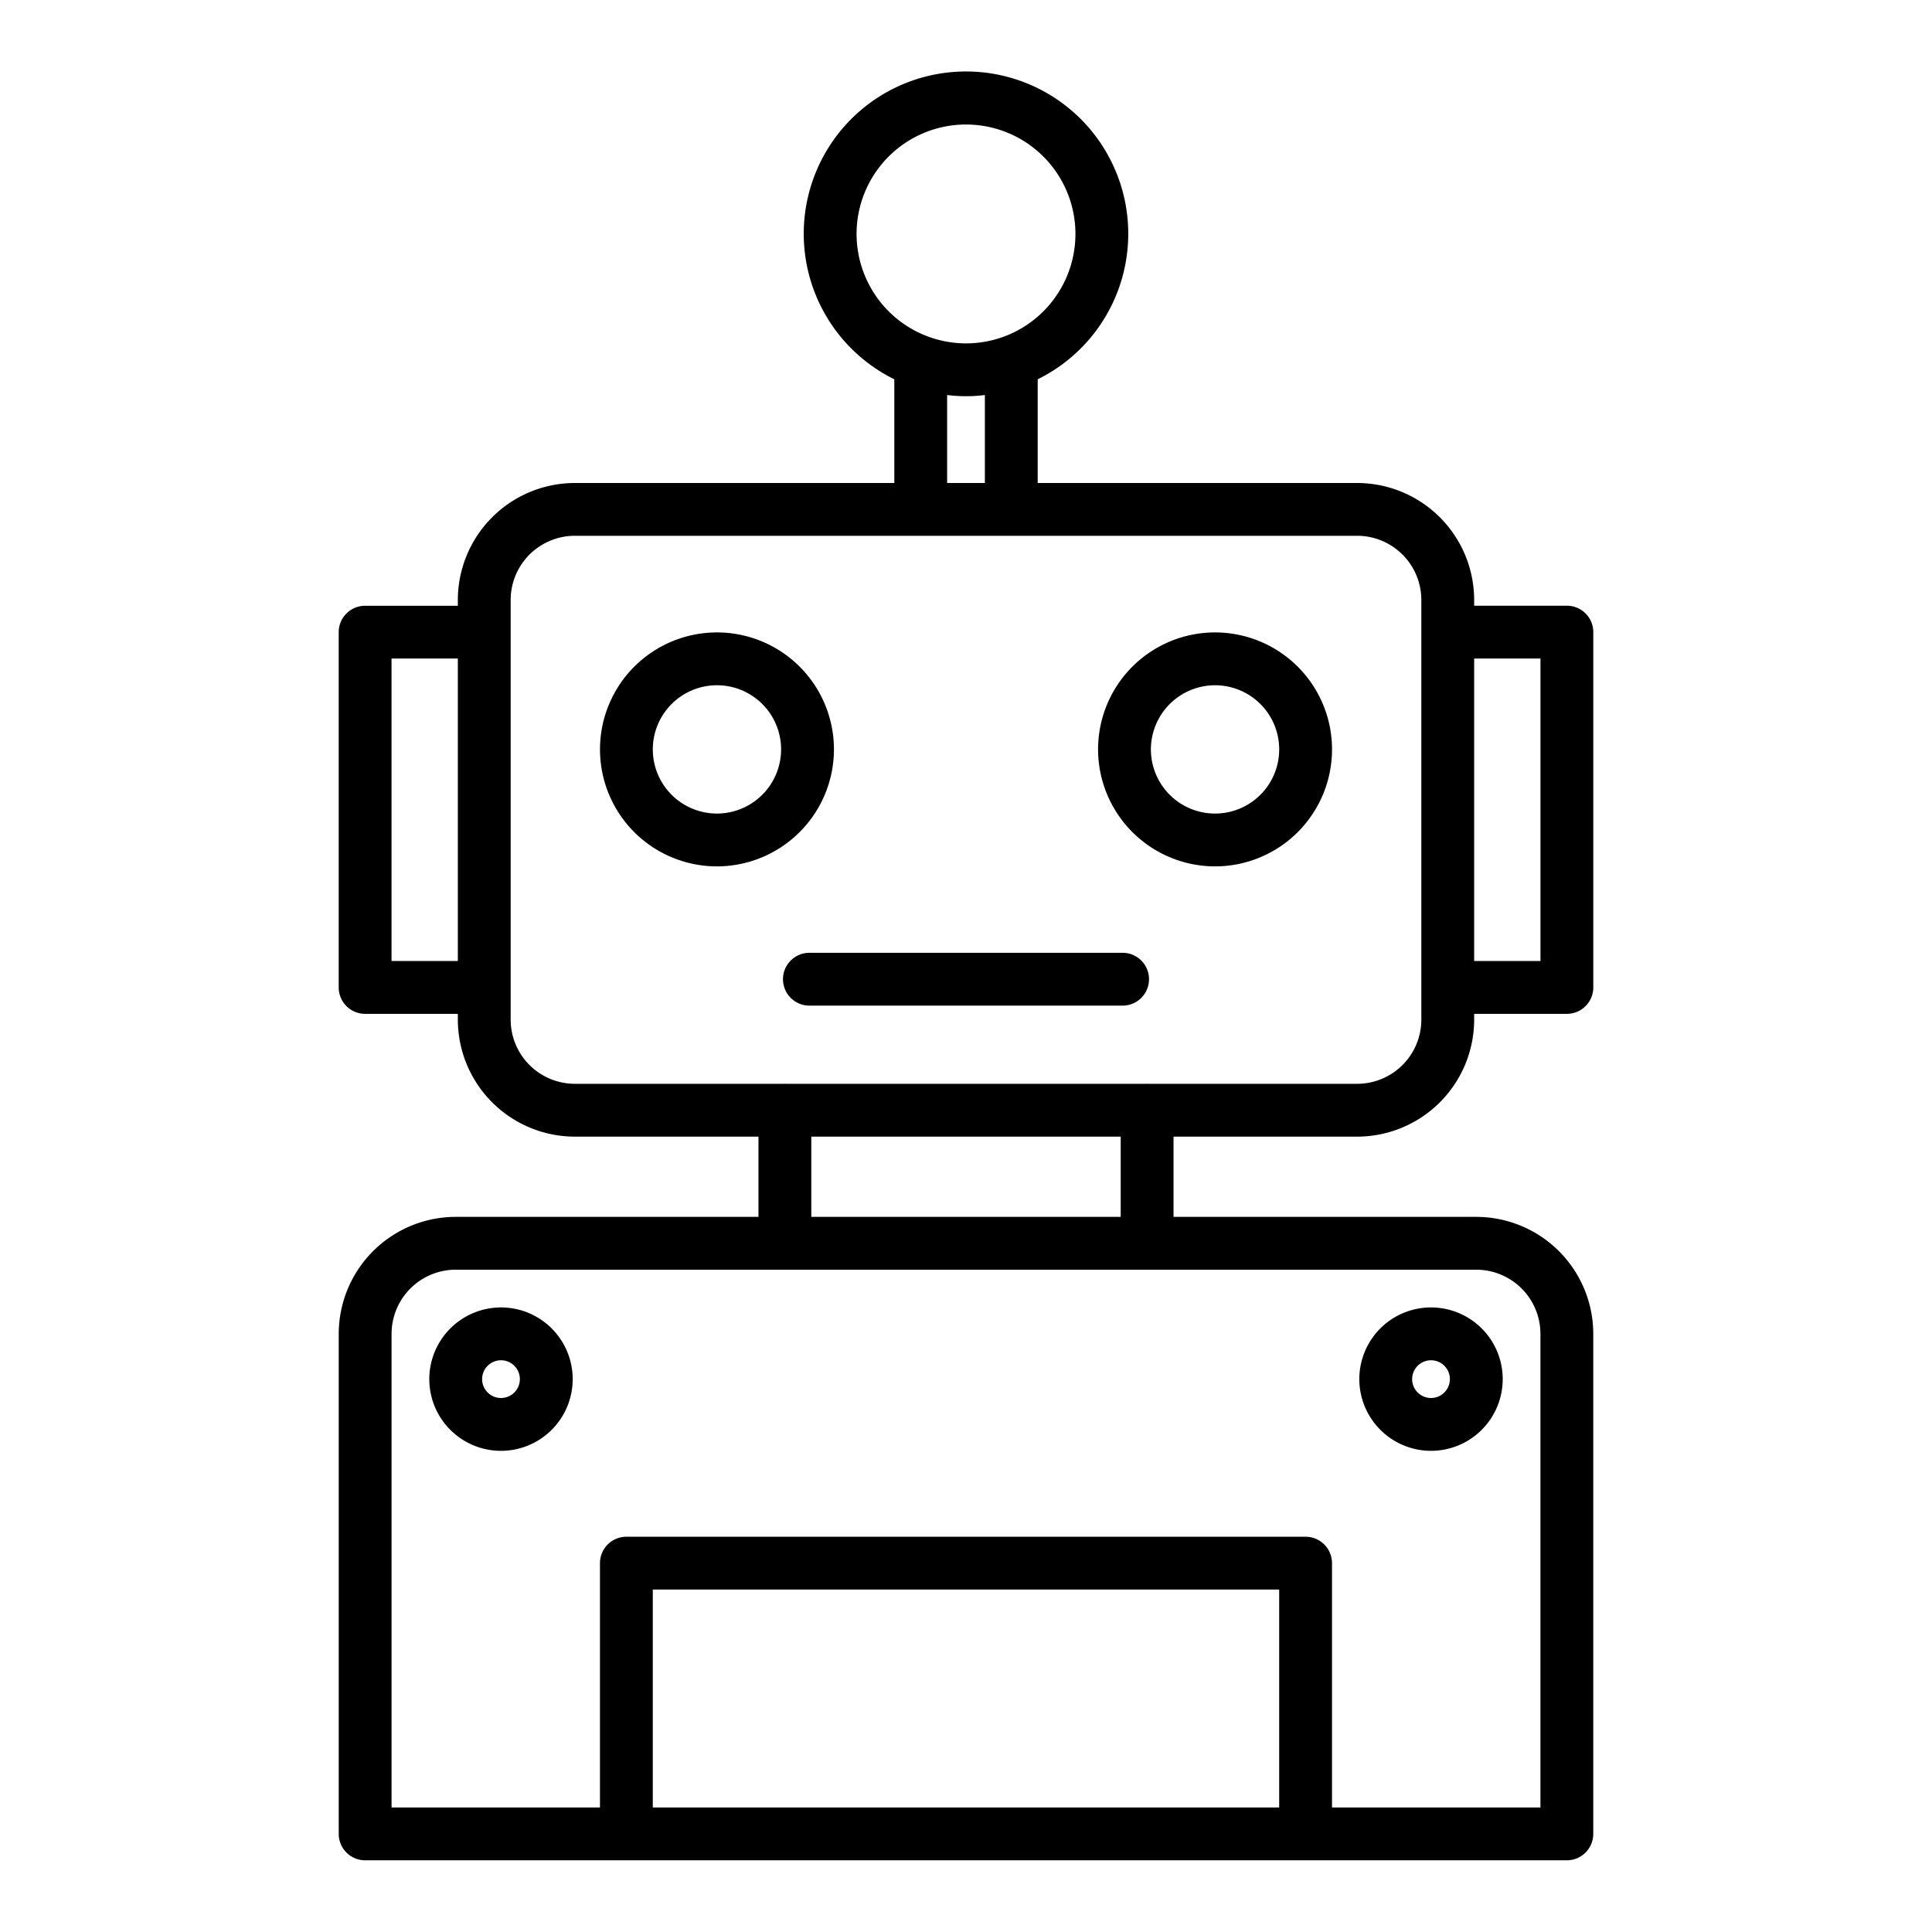 <?xml version="1.0" encoding="UTF-8"?> <svg xmlns="http://www.w3.org/2000/svg" height="512" viewBox="0 0 128 128" width="512"> <g> <path d="m89.917 75.305a7.759 7.759 0 0 0 7.75-7.75v-.385h6.143a1.751 1.751 0 0 0 1.75-1.75v-23.54a1.751 1.751 0 0 0 -1.75-1.75h-6.143v-.383a7.759 7.759 0 0 0 -7.75-7.747h-21.167v-6.871a10.75 10.75 0 1 0 -9.5 0v6.871h-21.167a7.759 7.759 0 0 0 -7.75 7.75v.383h-6.143a1.751 1.751 0 0 0 -1.75 1.75v23.537a1.751 1.751 0 0 0 1.75 1.75h6.143v.385a7.759 7.759 0 0 0 7.75 7.75h12.167v5.316h-20.058a7.759 7.759 0 0 0 -7.75 7.75v33.129a1.751 1.751 0 0 0 1.75 1.75h79.616a1.751 1.751 0 0 0 1.75-1.75v-33.129a7.759 7.759 0 0 0 -7.75-7.75h-20.058v-5.316zm12.143-31.675v20.04h-4.393v-20.04zm-45.31-28.13a7.25 7.25 0 1 1 7.25 7.25 7.258 7.258 0 0 1 -7.25-7.25zm6 10.671a9.929 9.929 0 0 0 2.5 0v5.829h-2.5zm-36.81 37.499v-20.04h4.393v20.04zm7.893 3.885v-27.808a4.255 4.255 0 0 1 4.25-4.25h22.888.029s.019 0 .029 0h5.942.029s.019 0 .029 0h22.888a4.255 4.255 0 0 1 4.25 4.25v27.808a4.255 4.255 0 0 1 -4.25 4.25h-13.869c-.016 0-.031-.005-.048-.005s-.032 0-.048.005h-23.9c-.016 0-.031-.005-.048-.005s-.032 0-.048.005h-13.873a4.255 4.255 0 0 1 -4.25-4.25zm50.916 52.195h-41.5v-14.437h41.5zm17.309-31.379v31.379h-13.809v-16.187a1.75 1.75 0 0 0 -1.75-1.75h-45a1.751 1.751 0 0 0 -1.75 1.75v16.187h-13.807v-31.379a4.255 4.255 0 0 1 4.25-4.25h67.616a4.255 4.255 0 0 1 4.25 4.25zm-27.808-7.75h-20.5v-5.316h20.5z"></path> <path d="m55.251 49.648a7.75 7.75 0 1 0 -7.751 7.752 7.759 7.759 0 0 0 7.751-7.752zm-7.751 4.252a4.25 4.25 0 1 1 4.25-4.25 4.255 4.255 0 0 1 -4.25 4.25z"></path> <path d="m80.5 57.4a7.75 7.75 0 1 0 -7.75-7.75 7.759 7.759 0 0 0 7.75 7.75zm0-12a4.25 4.25 0 1 1 -4.25 4.25 4.255 4.255 0 0 1 4.25-4.25z"></path> <path d="m51.875 64.875a1.751 1.751 0 0 0 1.75 1.75h20.75a1.75 1.75 0 0 0 0-3.5h-20.75a1.751 1.751 0 0 0 -1.75 1.75z"></path> <path d="m94.808 96.121a4.75 4.75 0 1 0 -4.75-4.75 4.756 4.756 0 0 0 4.75 4.75zm0-6a1.25 1.25 0 1 1 -1.25 1.25 1.251 1.251 0 0 1 1.25-1.25z"></path> <path d="m28.442 91.371a4.75 4.75 0 1 0 4.75-4.75 4.756 4.756 0 0 0 -4.75 4.75zm4.75-1.25a1.25 1.25 0 1 1 -1.25 1.25 1.25 1.25 0 0 1 1.25-1.25z"></path> </g> </svg> 